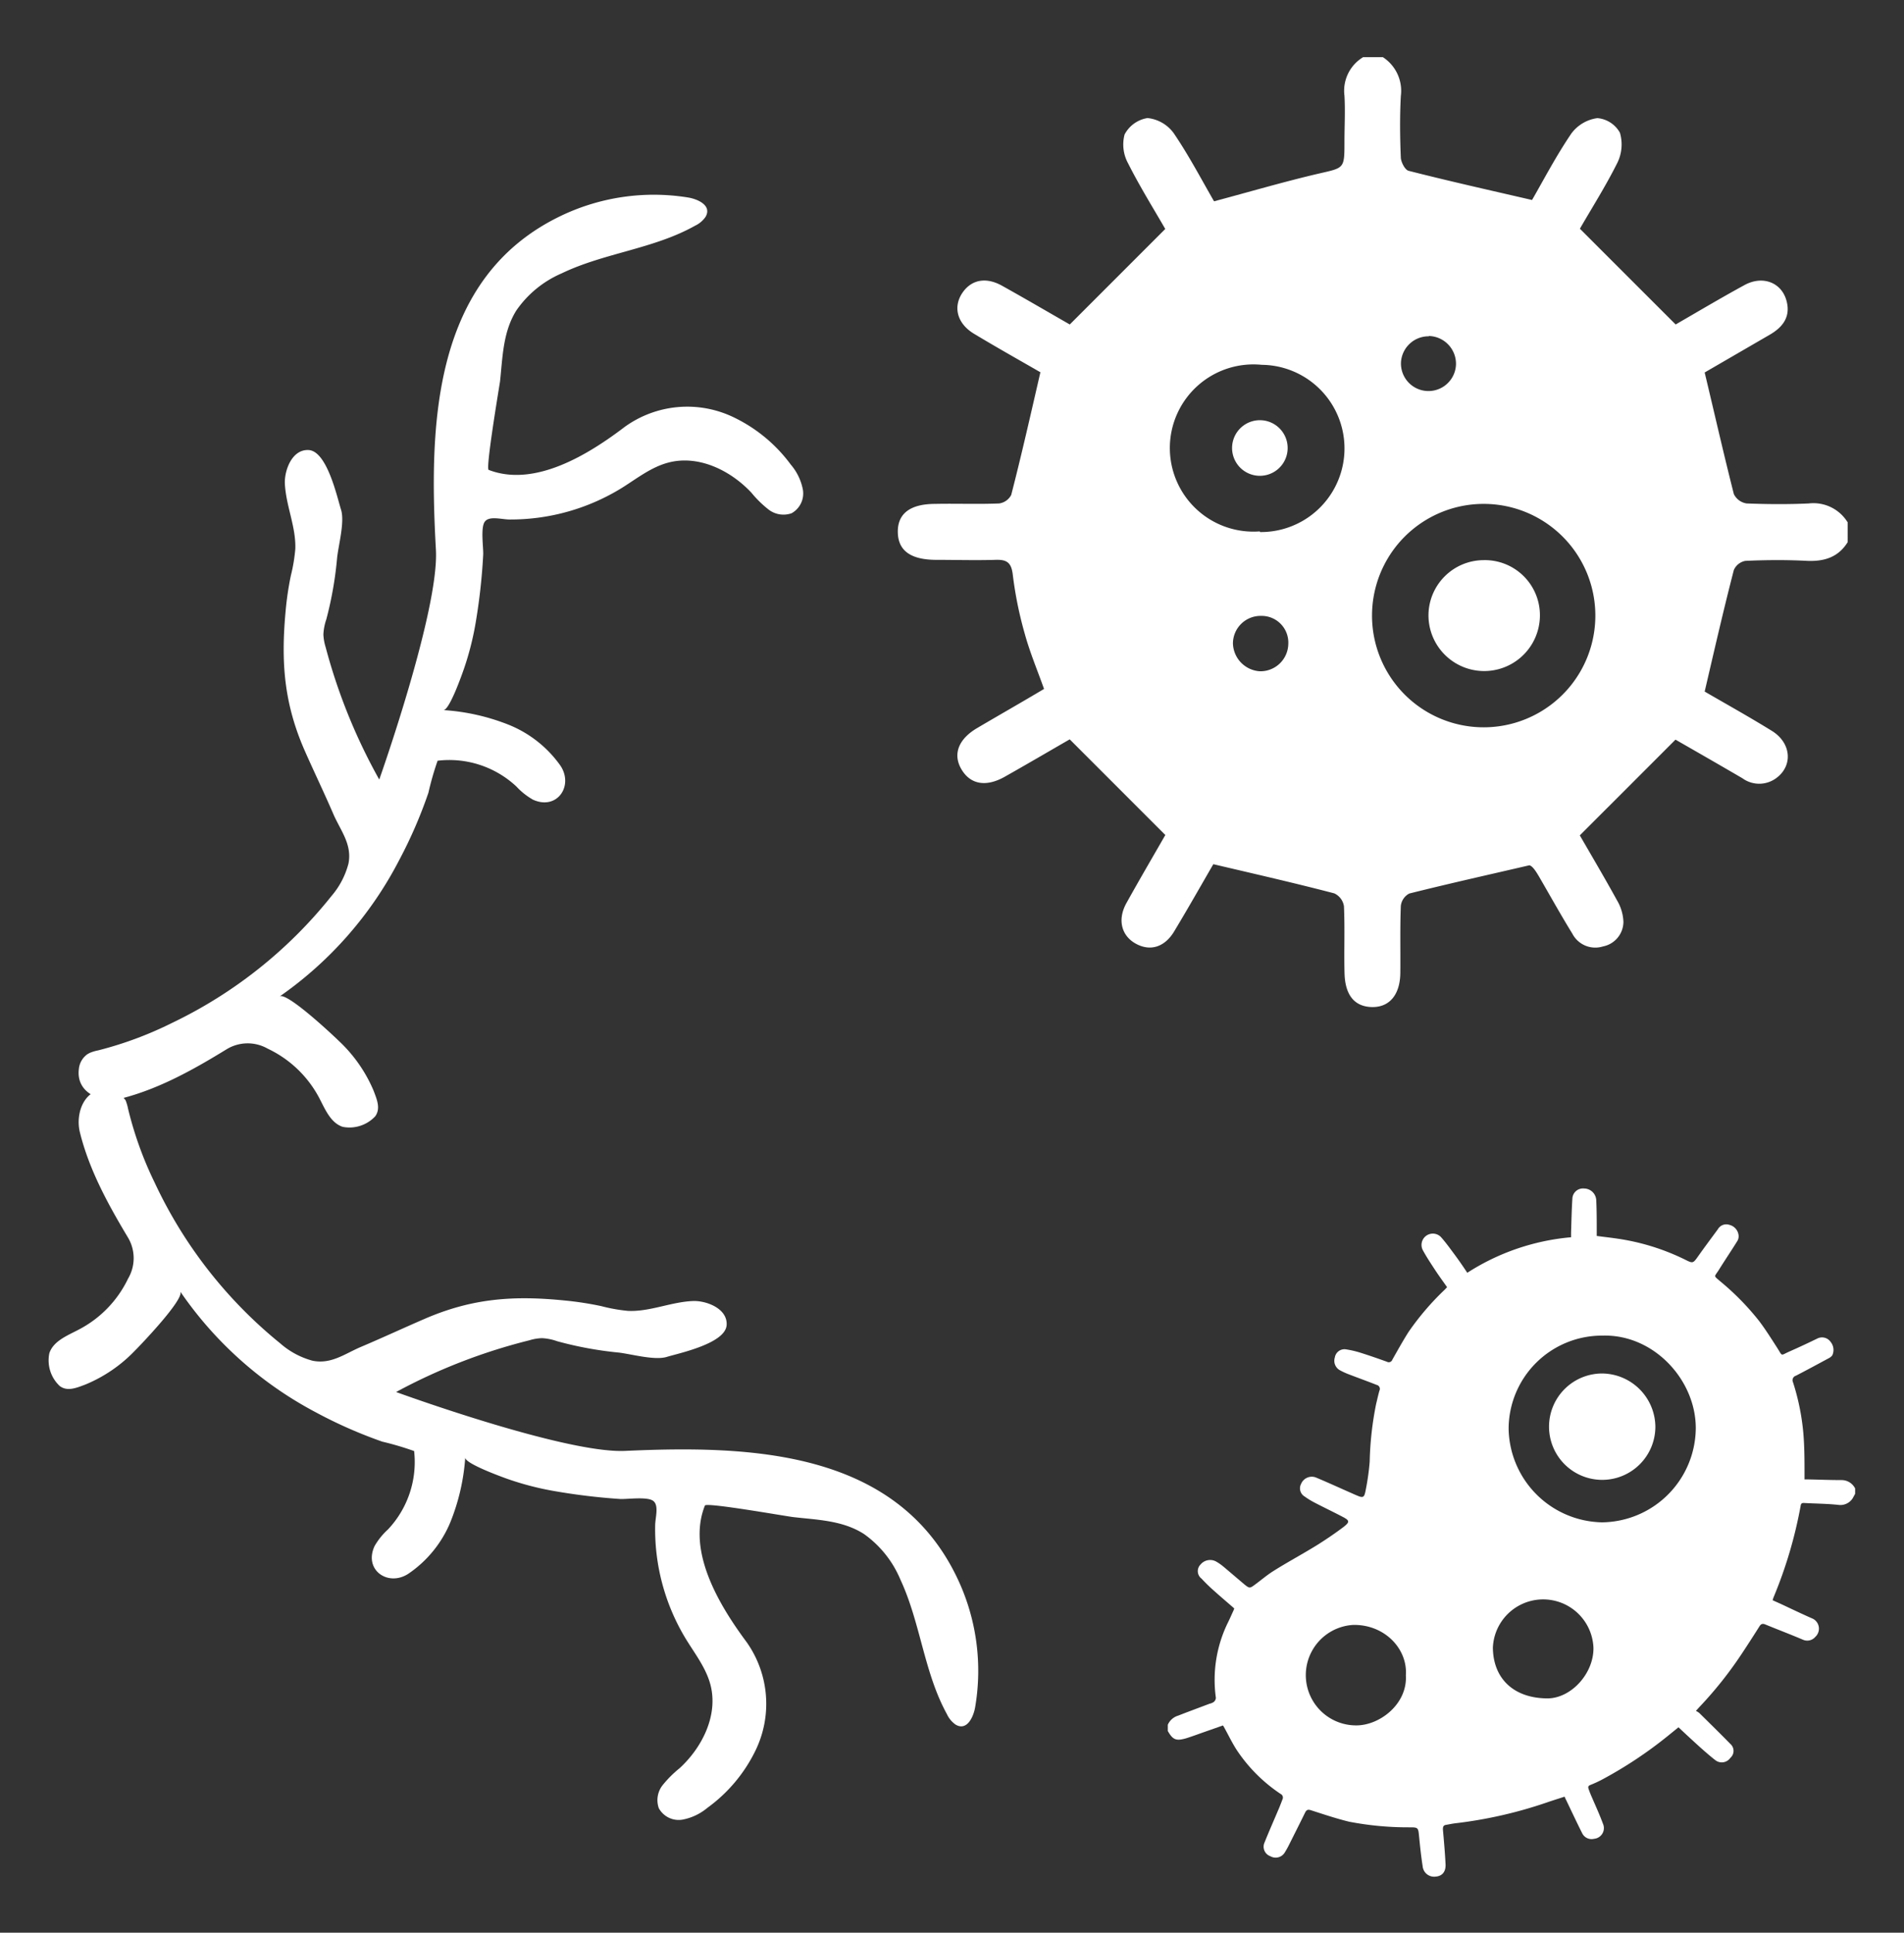 <svg xmlns="http://www.w3.org/2000/svg" id="Livello_1" data-name="Livello 1" viewBox="0 0 261.06 264.88"><rect x="0" y="0" width="261.06" height="264.88" fill="#333333" stroke="none"/><defs><style>.cls-1{fill:#fff;}</style></defs><title>phytoweb_icona_malattie</title><path class="cls-1" d="M173,57.6a3.81,3.81,0,1,0-.16,7.61A3.81,3.81,0,0,0,173,57.6Z"></path><path class="cls-1" d="M248,69c-2.83.13-5.68.11-8.51,0a2.32,2.32,0,0,1-1.76-1.29c-1.37-5.39-2.6-10.81-4-16.66l9-5.22c1.69-1,2.74-2.36,2.27-4.41-.59-2.65-3.25-3.75-5.81-2.35-3.27,1.78-6.47,3.69-9.44,5.4L216.62,31.35c1.57-2.73,3.52-5.8,5.12-9a5.71,5.71,0,0,0,.37-4.16,3.92,3.92,0,0,0-3.09-2,5.32,5.32,0,0,0-3.57,2.11c-2.09,3.07-3.82,6.39-5.39,9.11-5.84-1.35-11.39-2.59-16.92-4-.49-.12-1-1.12-1.07-1.74-.12-2.83-.15-5.68,0-8.51a5.5,5.5,0,0,0-2.47-5.33h-2.69a5.37,5.37,0,0,0-2.57,5.29c.12,2.09,0,4.19,0,6.28,0,3.74,0,3.58-3.52,4.39-4.76,1.11-9.45,2.49-14.36,3.8-1.71-2.95-3.44-6.27-5.54-9.35a5.09,5.09,0,0,0-3.58-2.06,4.31,4.31,0,0,0-3.15,2.26,5.37,5.37,0,0,0,.48,3.94c1.63,3.23,3.55,6.31,5.1,9L146.68,44.47c-2.85-1.63-6.06-3.51-9.31-5.32-2.09-1.16-4-.85-5.23.73-1.55,2-1,4.42,1.42,5.87,3.19,1.92,6.44,3.74,9.09,5.27-1.35,5.85-2.59,11.35-4,16.81A2.21,2.21,0,0,1,137,69c-2.91.12-5.83,0-8.75.06-3.46,0-5.19,1.33-5.15,3.88s1.79,3.78,5.28,3.79c2.7,0,5.39.08,8.08,0,1.56-.06,2.2.34,2.4,2a52.5,52.5,0,0,0,1.64,8.11c.7,2.55,1.73,5,2.65,7.58C140.07,96.26,137,98,134,99.77c-2.62,1.53-3.4,3.64-2.15,5.71s3.39,2.38,5.87,1c3.12-1.76,6.21-3.57,8.95-5.15l13.11,13.11c-1.64,2.86-3.53,6.08-5.34,9.34-1.26,2.27-.68,4.5,1.34,5.58s4,.4,5.29-1.84c1.92-3.19,3.75-6.43,5.29-9.08,5.78,1.36,11.2,2.59,16.59,4a2.34,2.34,0,0,1,1.32,1.75c.14,3.06,0,6.13.08,9.19s1.41,4.59,3.76,4.64,3.86-1.63,3.89-4.69-.05-6.13.07-9.19a2.2,2.2,0,0,1,1.16-1.68c5.47-1.37,11-2.6,16.46-3.87.45.1.92.85,1.37,1.62,1.5,2.58,2.95,5.2,4.52,7.74a3.54,3.54,0,0,0,4.21,1.76,3.46,3.46,0,0,0,2.8-3.37,6.23,6.23,0,0,0-.87-2.93c-1.72-3.13-3.54-6.2-5.11-8.92,4.47-4.47,8.73-8.72,13.12-13.12,2.84,1.63,6,3.44,9.17,5.29a3.92,3.92,0,0,0,4.62,0c2.35-1.7,2.1-4.85-.59-6.5-3.24-2-6.54-3.83-9.2-5.38,1.36-5.83,2.6-11.26,4-16.66a2.16,2.16,0,0,1,1.57-1.25c2.83-.13,5.68-.15,8.52,0,2.34.09,4.24-.51,5.52-2.57v-2.7A5.5,5.5,0,0,0,248,69ZM172.73,92a3.94,3.94,0,0,1-3.68-3.8,3.79,3.79,0,0,1,3.85-3.79,3.66,3.66,0,0,1,3.74,3.85A3.82,3.82,0,0,1,172.73,92Zm0-19.17A11.46,11.46,0,1,1,173,50a11.46,11.46,0,0,1-.23,22.92Zm23.16-26.78A3.81,3.81,0,0,1,199.63,50a3.77,3.77,0,1,1-7.54-.36A3.79,3.79,0,0,1,195.92,46.09Zm7.57,53.63a15.31,15.31,0,0,1-.06-30.62,15.31,15.31,0,1,1,.06,30.62Z"></path><path class="cls-1" d="M203.39,76.77a7.59,7.59,0,0,0-7.53,7.56,7.64,7.64,0,1,0,15.28,0A7.55,7.55,0,0,0,203.39,76.77Z"></path><path class="cls-1" d="M219.63,188.24a7.29,7.29,0,1,0,7.34,7.33A7.37,7.37,0,0,0,219.63,188.24Z"></path><path class="cls-1" d="M252.5,202.85c-1.49,0-3-.06-4.47-.09h-.61c0-.26,0-.46,0-.67,0-1.92,0-3.84-.17-5.76a31.94,31.94,0,0,0-1.41-6.89.64.64,0,0,1,.39-.89c1.52-.78,3-1.59,4.53-2.41a1.37,1.37,0,0,0,.47-.39,1.75,1.75,0,0,0-.24-1.85,1.43,1.43,0,0,0-1.75-.48c-1.28.62-2.57,1.23-3.87,1.8s-.9.74-1.73-.55-1.55-2.43-2.41-3.58a35.67,35.67,0,0,0-5.33-5.45c-1-.87-.87-.57-.21-1.62.82-1.32,1.69-2.6,2.51-3.92a1.26,1.26,0,0,0,.18-.8,1.67,1.67,0,0,0-1.26-1.43,1.33,1.33,0,0,0-1.58.6c-.89,1.21-1.79,2.41-2.66,3.64-.75,1.06-.74,1.08-1.89.5a31.09,31.09,0,0,0-9.51-2.89c-.83-.12-1.67-.21-2.55-.33,0-.23,0-.44,0-.64,0-1.44,0-2.88-.07-4.32a1.68,1.68,0,0,0-1.67-1.54,1.45,1.45,0,0,0-1.6,1.41c-.1,1.55-.13,3.1-.18,4.65,0,.22,0,.44,0,.62a31.3,31.3,0,0,0-14.23,4.87c-.66-1-1.3-1.92-2-2.85-.52-.71-1.05-1.42-1.63-2.07a1.55,1.55,0,0,0-2.48,1.79c.54,1,1.14,1.89,1.74,2.81.51.77,1.06,1.52,1.6,2.29-.14.15-.25.28-.38.4a37,37,0,0,0-4.89,5.72c-.79,1.24-1.5,2.53-2.23,3.81a.52.52,0,0,1-.75.29c-1.14-.41-2.29-.81-3.45-1.18a13.56,13.56,0,0,0-2.18-.52,1.34,1.34,0,0,0-1.51,1.12,1.48,1.48,0,0,0,.72,1.76,9.88,9.88,0,0,0,1,.47c1.34.52,2.69,1,4,1.52a.56.56,0,0,1,.39.81c-.17.6-.3,1.21-.45,1.82a44.55,44.55,0,0,0-.88,7.9,33.45,33.45,0,0,1-.57,4c-.17.9-.34,1-1.18.63-.37-.15-.73-.32-1.1-.48-1.52-.67-3-1.35-4.56-2a1.59,1.59,0,0,0-2,.9,1.3,1.3,0,0,0,.49,1.72,11,11,0,0,0,1.39.85c1.27.66,2.55,1.27,3.81,1.93,1,.52,1,.72.13,1.4-1.2.9-2.45,1.75-3.72,2.54-1.95,1.2-4,2.3-5.9,3.5-.91.57-1.72,1.28-2.59,1.91-.62.46-.7.45-1.28,0-1-.84-2-1.7-3-2.54a6.66,6.66,0,0,0-1-.69,1.71,1.71,0,0,0-2.12.43,1.28,1.28,0,0,0,.14,1.92,23.67,23.67,0,0,0,1.76,1.71c.9.81,1.83,1.59,2.73,2.38l-.08.23c-.25.54-.48,1.08-.74,1.61a17.82,17.82,0,0,0-1.7,10.41.79.79,0,0,1-.29.57,1.63,1.63,0,0,1-.57.24c-1.43.54-2.87,1.07-4.3,1.63a2.25,2.25,0,0,0-1.43,1.25v.86c.7,1.22,1.13,1.39,2.51,1,.8-.25,1.6-.55,2.4-.83l2.65-.93a2.12,2.12,0,0,1,.13.2c.59,1.06,1.11,2.16,1.77,3.18a21.61,21.61,0,0,0,6,6,.56.56,0,0,1,.26.76c-.18.46-.35.93-.55,1.38-.64,1.52-1.3,3-1.92,4.55a1.38,1.38,0,0,0,.81,1.85,1.46,1.46,0,0,0,2-.55,12.4,12.4,0,0,0,.62-1.13c.72-1.43,1.44-2.86,2.14-4.29.19-.38.38-.47.81-.33,1.74.56,3.47,1.14,5.23,1.57a42.6,42.6,0,0,0,8.21.77c1.28,0,1.26,0,1.39,1.32s.27,2.67.48,4a1.58,1.58,0,0,0,1.83,1.43c.87-.08,1.37-.68,1.31-1.72-.08-1.58-.22-3.16-.36-4.74,0-.39.07-.57.44-.63s.82-.16,1.23-.21A60.14,60.14,0,0,0,212.19,247c.76-.26,1.54-.5,2.33-.76.09.2.16.36.24.51.72,1.5,1.42,3,2.17,4.49a1.43,1.43,0,0,0,1.65.77,1.47,1.47,0,0,0,1.2-2.07c-.45-1.23-1-2.42-1.52-3.63-.16-.36-.31-.73-.44-1.11s0-.47.3-.59c.5-.2,1-.43,1.48-.68a57.53,57.53,0,0,0,9.06-6l1.48-1.2c1.06,1,2.08,1.94,3.11,2.87.66.58,1.32,1.16,2,1.68a1.43,1.43,0,0,0,2-.36,1.26,1.26,0,0,0,0-1.91c-1.4-1.43-2.83-2.83-4.26-4.24a2.81,2.81,0,0,0-.46-.29l.5-.55a53.27,53.27,0,0,0,5.68-7.12c.86-1.29,1.7-2.6,2.53-3.91.23-.38.47-.41.86-.24,1.7.7,3.42,1.35,5.11,2.07a1.45,1.45,0,0,0,1.69-.39,1.53,1.53,0,0,0-.3-2.47c-1.51-.66-3-1.38-4.48-2.07l-1.07-.48a3.11,3.11,0,0,1,.12-.39,60.81,60.81,0,0,0,3.73-12.62c.06-.29.21-.33.47-.32,1.6.09,3.21.09,4.79.27a2,2,0,0,0,2-1.17,3.35,3.35,0,0,0,.2-.37V204A2.07,2.07,0,0,0,252.5,202.85Zm-66.57,33.62a6.89,6.89,0,0,1-.37-13.77c4.32-.06,7.45,3.3,7.2,6.89C193,233.57,189.13,236.5,185.93,236.47Zm26.29-3.7c-4.58,0-7.47-2.62-7.53-6.93a6.9,6.9,0,0,1,13.79,0C218.53,229.33,215.46,232.73,212.22,232.77Zm7.44-24.13a13.06,13.06,0,0,1-12.81-12.8,12.8,12.8,0,0,1,12.88-12.79c7-.21,12.81,6.07,12.78,12.73A13,13,0,0,1,219.66,208.64Z"></path><path class="cls-1" d="M12.29,144.31a5.76,5.76,0,0,1,1.16-.35,50.55,50.55,0,0,0,10.11-3.75A62.43,62.43,0,0,0,45.45,122.8a11.09,11.09,0,0,0,2.33-4.45c.5-2.57-1-4.41-2-6.61-1.29-3-2.69-5.89-4-8.86-2.84-6.46-3.26-12.11-2.63-19a42.62,42.62,0,0,1,.73-5,22.8,22.8,0,0,0,.61-3.65c.11-3-1.28-5.9-1.43-8.92-.09-1.77.94-4.75,3.25-4.63,2.54.13,3.92,6.5,4.45,8.17s-.36,4.88-.54,6.62a50,50,0,0,1-1.48,8.42,7.37,7.37,0,0,0-.4,2.07,6.92,6.92,0,0,0,.31,1.74A78.07,78.07,0,0,0,52,106.84s8.22-23.18,7.77-31.47C58.82,58.31,59.2,38,77,29.54a29.48,29.48,0,0,1,17.36-2.47c1.26.21,3.3,1.06,2.38,2.65a3.59,3.59,0,0,1-1.43,1.21C89.64,34.12,82.83,34.66,77,37.47a14.53,14.53,0,0,0-6.21,5.09c-1.84,2.95-1.87,6.38-2.23,9.72C68.39,53.39,66.57,64.22,67,64.4c6.38,2.47,13.83-2.22,18.68-5.91a14.65,14.65,0,0,1,14.89-1.31,21,21,0,0,1,7.86,6.5,7.39,7.39,0,0,1,1.65,3.41,3.1,3.1,0,0,1-1.54,3.25,3.34,3.34,0,0,1-3.14-.49,14.85,14.85,0,0,1-2.37-2.32c-2.92-3.12-7.35-5.24-11.47-4.11-2.32.63-4.25,2.17-6.28,3.44A29.08,29.08,0,0,1,69.87,71.2c-1.06,0-2.79-.54-3.4.3s-.16,3.61-.22,4.56a81.71,81.71,0,0,1-1,9.1,39.91,39.91,0,0,1-1.63,6.48c-.24.69-2,5.74-2.83,5.68a29.29,29.29,0,0,1,8.93,2,16,16,0,0,1,7.11,5.6c1.86,2.75-.43,6.18-3.75,4.68a9.43,9.43,0,0,1-2.28-1.81A13.47,13.47,0,0,0,60,104.26a40.73,40.73,0,0,0-1.26,4.39,63.11,63.11,0,0,1-4,9.22,51.74,51.74,0,0,1-16.4,18.7c1-.66,7.53,5.51,8.18,6.15a19.94,19.94,0,0,1,4.69,6.73c.48,1.25,1,2.48.24,3.54A4.83,4.83,0,0,1,47,154.44c-1.68-.54-2.43-2.44-3.25-4a15.45,15.45,0,0,0-7.05-6.72,5.54,5.54,0,0,0-5.62.08c-4.53,2.78-9.24,5.42-14.4,6.74-2.69.69-6.27-.65-5.87-4A2.82,2.82,0,0,1,12,144.47Z"></path><path class="cls-1" d="M17.22,150.8a6.46,6.46,0,0,1,.34,1.16,49.62,49.62,0,0,0,3.66,10.15,62.22,62.22,0,0,0,17.2,22,11.05,11.05,0,0,0,4.43,2.38c2.56.52,4.42-.95,6.63-1.89,3-1.27,5.92-2.63,8.89-3.91,6.49-2.78,12.15-3.15,19.08-2.45a44.38,44.38,0,0,1,5,.77,22.7,22.7,0,0,0,3.65.65c3,.14,5.9-1.23,8.92-1.35,1.78-.07,4.75,1,4.61,3.29-.16,2.54-6.54,3.86-8.21,4.37s-4.88-.4-6.62-.6a49.89,49.89,0,0,1-8.4-1.55,7.4,7.4,0,0,0-2.07-.42,6.47,6.47,0,0,0-1.74.29,78,78,0,0,0-18.28,7.09s23.09,8.44,31.39,8.07c17.07-.77,37.34-.2,45.67,17.68A29.53,29.53,0,0,1,133.7,234c-.22,1.26-1.1,3.3-2.68,2.36a3.57,3.57,0,0,1-1.19-1.44c-3.14-5.7-3.62-12.52-6.37-18.42a14.54,14.54,0,0,0-5-6.26c-2.94-1.88-6.37-1.93-9.71-2.32-1.1-.13-11.91-2.05-12.1-1.58-2.53,6.35,2.1,13.85,5.73,18.73a14.64,14.64,0,0,1,1.18,14.9,21.06,21.06,0,0,1-6.57,7.8,7.46,7.46,0,0,1-3.43,1.62,3.11,3.11,0,0,1-3.23-1.57,3.32,3.32,0,0,1,.51-3.14,15.23,15.23,0,0,1,2.34-2.34c3.15-2.89,5.31-7.31,4.23-11.44-.61-2.32-2.14-4.26-3.39-6.31a28.94,28.94,0,0,1-4.19-15.49c0-1.06.56-2.78-.27-3.4s-3.62-.2-4.56-.26a86.4,86.4,0,0,1-9.09-1.1,40,40,0,0,1-6.47-1.7c-.69-.25-5.72-2.07-5.65-2.88a28.92,28.92,0,0,1-2.06,8.91A15.9,15.9,0,0,1,56,215.68c-2.77,1.83-6.17-.49-4.64-3.79a9.46,9.46,0,0,1,1.83-2.27,13.46,13.46,0,0,0,3.59-10.75,41.76,41.76,0,0,0-4.37-1.29,63.22,63.22,0,0,1-9.19-4.06A51.85,51.85,0,0,1,24.71,177c.66,1-5.57,7.48-6.22,8.12a19.89,19.89,0,0,1-6.77,4.63c-1.25.47-2.49,1-3.54.2a4.81,4.81,0,0,1-1.41-4.5c.56-1.67,2.46-2.4,4-3.21a15.32,15.32,0,0,0,6.79-7,5.52,5.52,0,0,0,0-5.61c-2.74-4.57-5.34-9.3-6.61-14.46-.66-2.71.7-6.27,4.06-5.84a2.81,2.81,0,0,1,2,1.21A2.85,2.85,0,0,1,17.22,150.8Z"></path></svg>